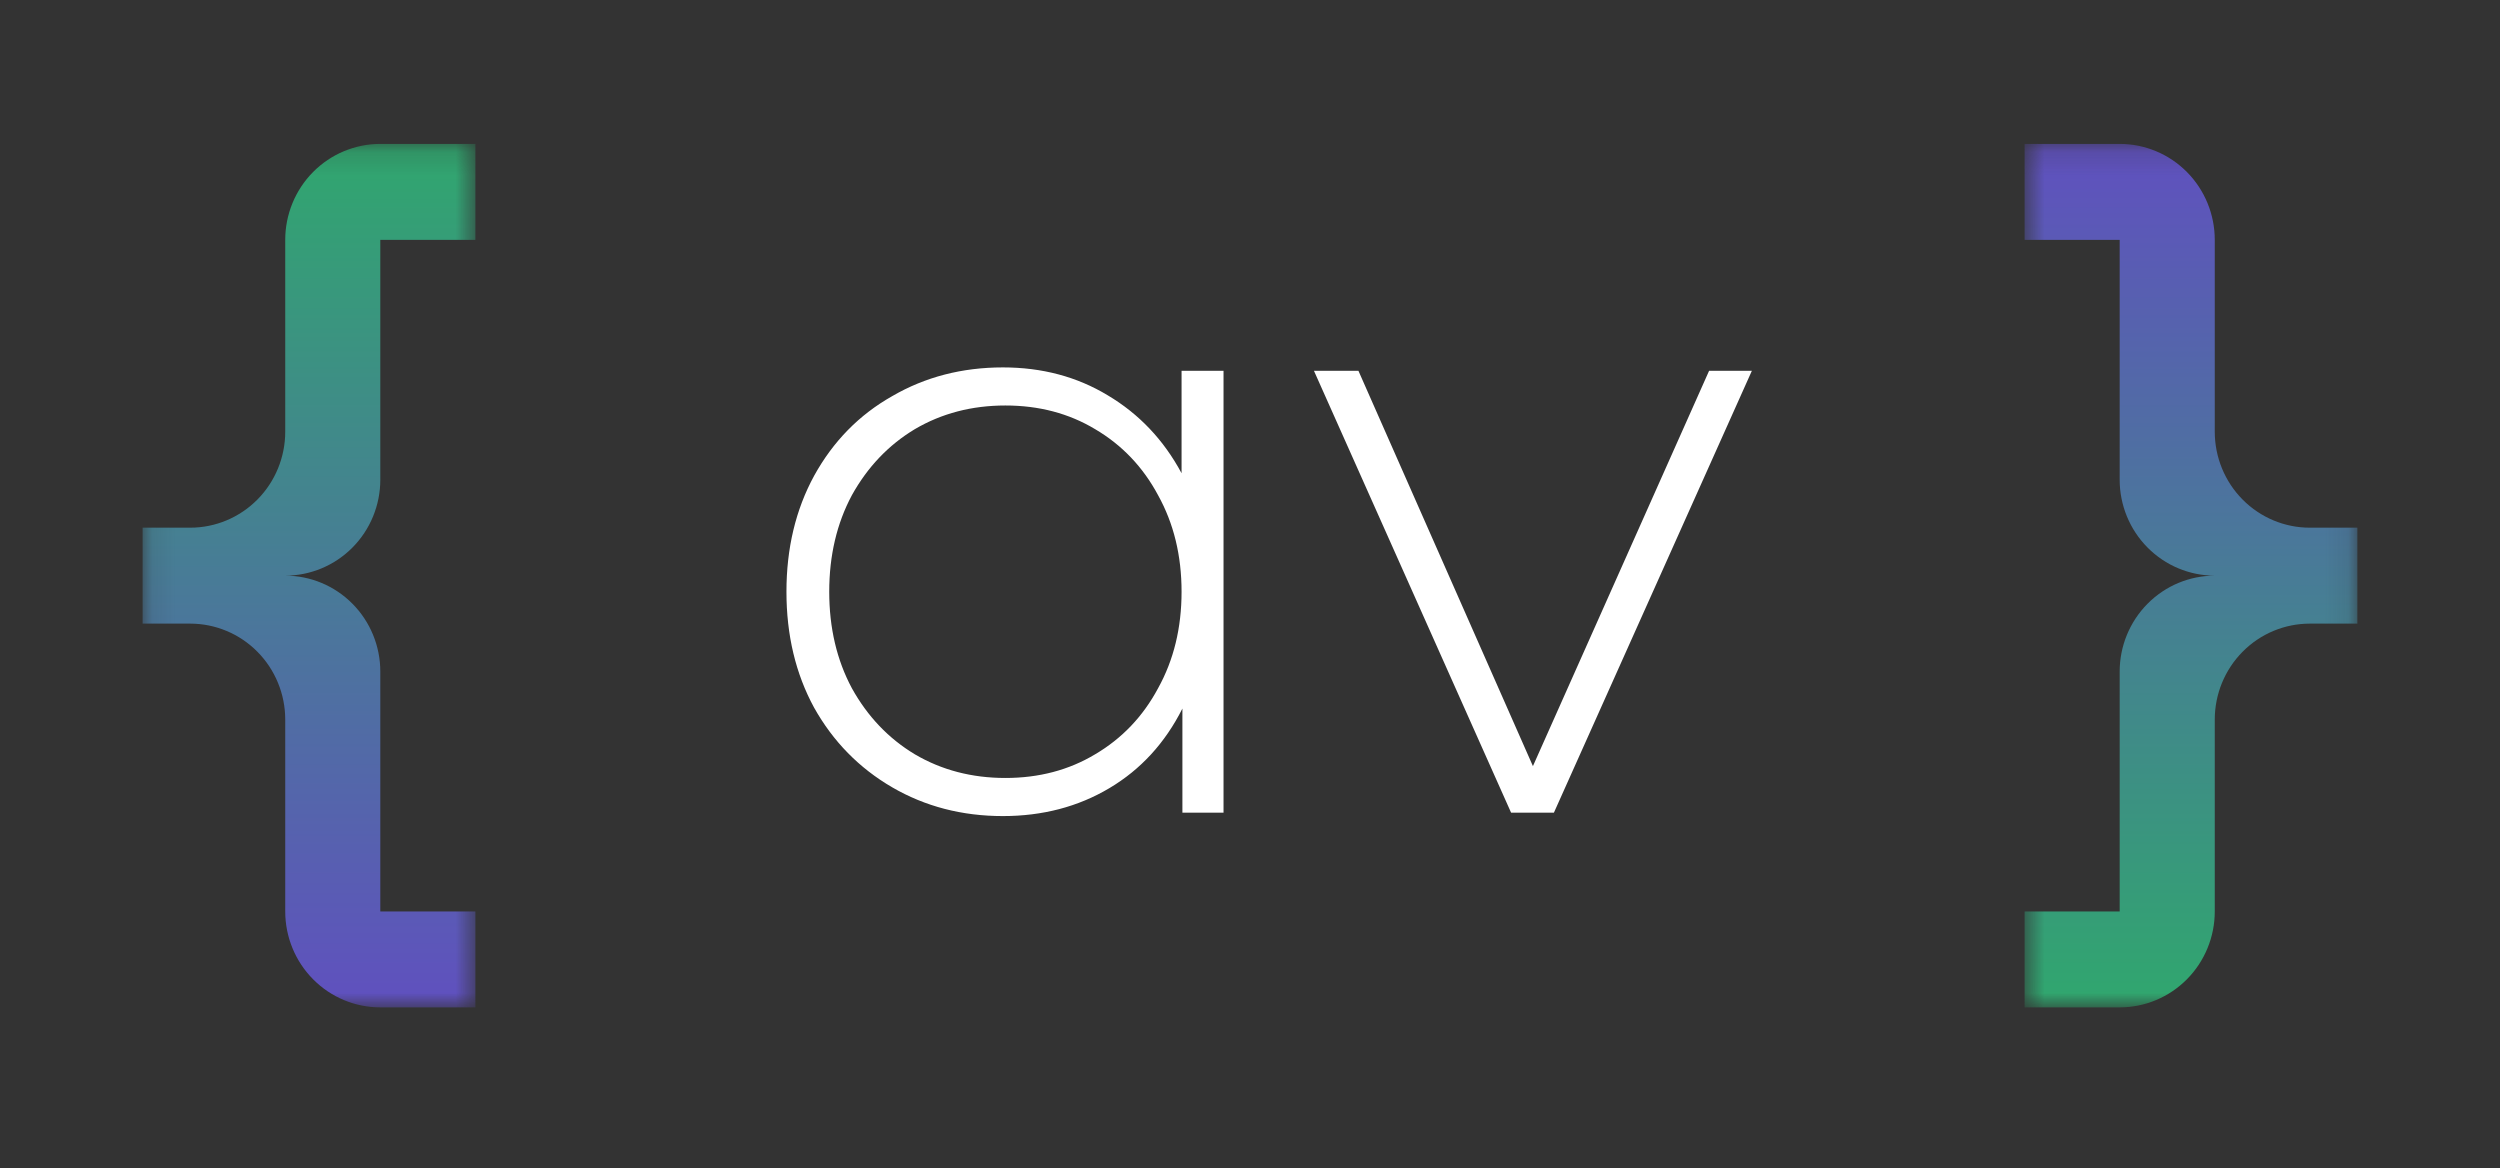 <svg width="107" height="50" viewBox="0 0 107 50" fill="none" xmlns="http://www.w3.org/2000/svg">
<rect x="0" y="0" width="107" height="50" fill="#333333" stroke="none"/>
<path d="M52.367 15.87V34.783H50.607V30.326C49.865 31.799 48.824 32.935 47.483 33.732C46.143 34.529 44.623 34.928 42.923 34.928C41.176 34.928 39.596 34.517 38.184 33.696C36.772 32.874 35.658 31.739 34.845 30.29C34.055 28.841 33.66 27.186 33.66 25.326C33.66 23.466 34.055 21.812 34.845 20.362C35.658 18.889 36.772 17.754 38.184 16.956C39.596 16.135 41.176 15.725 42.923 15.725C44.599 15.725 46.095 16.123 47.412 16.92C48.752 17.717 49.805 18.828 50.571 20.254V15.87H52.367ZM43.031 33.297C44.467 33.297 45.748 32.959 46.873 32.283C48.022 31.606 48.92 30.664 49.566 29.456C50.236 28.249 50.571 26.872 50.571 25.326C50.571 23.78 50.236 22.403 49.566 21.196C48.92 19.988 48.022 19.046 46.873 18.369C45.748 17.693 44.467 17.355 43.031 17.355C41.595 17.355 40.302 17.693 39.153 18.369C38.028 19.046 37.131 19.988 36.46 21.196C35.814 22.403 35.491 23.78 35.491 25.326C35.491 26.872 35.814 28.249 36.46 29.456C37.131 30.664 38.028 31.606 39.153 32.283C40.302 32.959 41.595 33.297 43.031 33.297ZM74.98 15.87L66.507 34.783H64.675L56.237 15.87H58.141L65.609 32.79L73.149 15.87H74.98Z" fill="white"/>
<mask id="mask0_104_73" style="mask-type:alpha" maskUnits="userSpaceOnUse" x="6" y="6" width="15" height="38">
<path d="M20.347 6.159H6.104V43.116H20.347V6.159Z" fill="#D9D9D9"/>
</mask>
<g mask="url(#mask0_104_73)">
<path d="M16.277 6.159C15.198 6.159 14.163 6.592 13.4 7.362C12.637 8.132 12.208 9.177 12.208 10.266V18.478C12.208 19.567 11.779 20.612 11.016 21.382C10.253 22.152 9.218 22.585 8.139 22.585H6.104V26.691H8.139C9.218 26.691 10.253 27.123 11.016 27.894C11.779 28.664 12.208 29.708 12.208 30.797V39.01C12.208 40.099 12.637 41.143 13.4 41.913C14.163 42.683 15.198 43.116 16.277 43.116H20.347V39.01H16.277V28.744C16.277 27.655 15.849 26.61 15.085 25.84C14.322 25.07 13.287 24.638 12.208 24.638C13.287 24.638 14.322 24.205 15.085 23.435C15.849 22.665 16.277 21.62 16.277 20.531V10.266H20.347V6.159M32.555 6.159C33.634 6.159 34.669 6.592 35.432 7.362C36.195 8.132 36.624 9.177 36.624 10.266V18.478C36.624 19.567 37.053 20.612 37.816 21.382C38.579 22.152 39.614 22.585 40.694 22.585H42.728V26.691H40.694C39.614 26.691 38.579 27.123 37.816 27.894C37.053 28.664 36.624 29.708 36.624 30.797V39.01C36.624 40.099 36.195 41.143 35.432 41.913C34.669 42.683 33.634 43.116 32.555 43.116H28.485V39.01H32.555V28.744C32.555 27.655 32.984 26.61 33.747 25.84C34.51 25.07 35.545 24.638 36.624 24.638C35.545 24.638 34.51 24.205 33.747 23.435C32.984 22.665 32.555 21.62 32.555 20.531V10.266H28.485V6.159H32.555Z" fill="url(#paint0_linear_104_73)"/>
</g>
<mask id="mask1_104_73" style="mask-type:alpha" maskUnits="userSpaceOnUse" x="86" y="6" width="15" height="38">
<path d="M86.653 43.116H100.896V6.159H86.653V43.116Z" fill="#D9D9D9"/>
</mask>
<g mask="url(#mask1_104_73)">
<path d="M90.722 43.116C91.802 43.116 92.837 42.683 93.6 41.913C94.363 41.143 94.792 40.099 94.792 39.01V30.797C94.792 29.708 95.221 28.664 95.984 27.894C96.747 27.123 97.782 26.691 98.862 26.691H100.896V22.585H98.862C97.782 22.585 96.747 22.152 95.984 21.382C95.221 20.612 94.792 19.567 94.792 18.478V10.266C94.792 9.177 94.363 8.132 93.6 7.362C92.837 6.592 91.802 6.159 90.722 6.159H86.653V10.266H90.722V20.531C90.722 21.62 91.151 22.665 91.915 23.435C92.678 24.205 93.713 24.638 94.792 24.638C93.713 24.638 92.678 25.07 91.915 25.84C91.151 26.61 90.722 27.655 90.722 28.744V39.01H86.653V43.116M74.445 43.116C73.366 43.116 72.331 42.683 71.568 41.913C70.805 41.143 70.376 40.099 70.376 39.01V30.797C70.376 29.708 69.947 28.664 69.184 27.894C68.421 27.123 67.386 26.691 66.306 26.691H64.272V22.585H66.306C67.386 22.585 68.421 22.152 69.184 21.382C69.947 20.612 70.376 19.567 70.376 18.478V10.266C70.376 9.177 70.805 8.132 71.568 7.362C72.331 6.592 73.366 6.159 74.445 6.159H78.514V10.266H74.445V20.531C74.445 21.62 74.017 22.665 73.253 23.435C72.49 24.205 71.455 24.638 70.376 24.638C71.455 24.638 72.49 25.07 73.253 25.84C74.017 26.61 74.445 27.655 74.445 28.744V39.01H78.514V43.116H74.445Z" fill="url(#paint1_linear_104_73)"/>
</g>
<defs>
<linearGradient id="paint0_linear_104_73" x1="24.416" y1="6.159" x2="24.416" y2="43.116" gradientUnits="userSpaceOnUse">
<stop stop-color="#30A76E"/>
<stop offset="1" stop-color="#6050BF"/>
</linearGradient>
<linearGradient id="paint1_linear_104_73" x1="82.584" y1="43.116" x2="82.584" y2="6.159" gradientUnits="userSpaceOnUse">
<stop stop-color="#30A76E"/>
<stop offset="1" stop-color="#6050BF"/>
</linearGradient>
</defs>
</svg>
